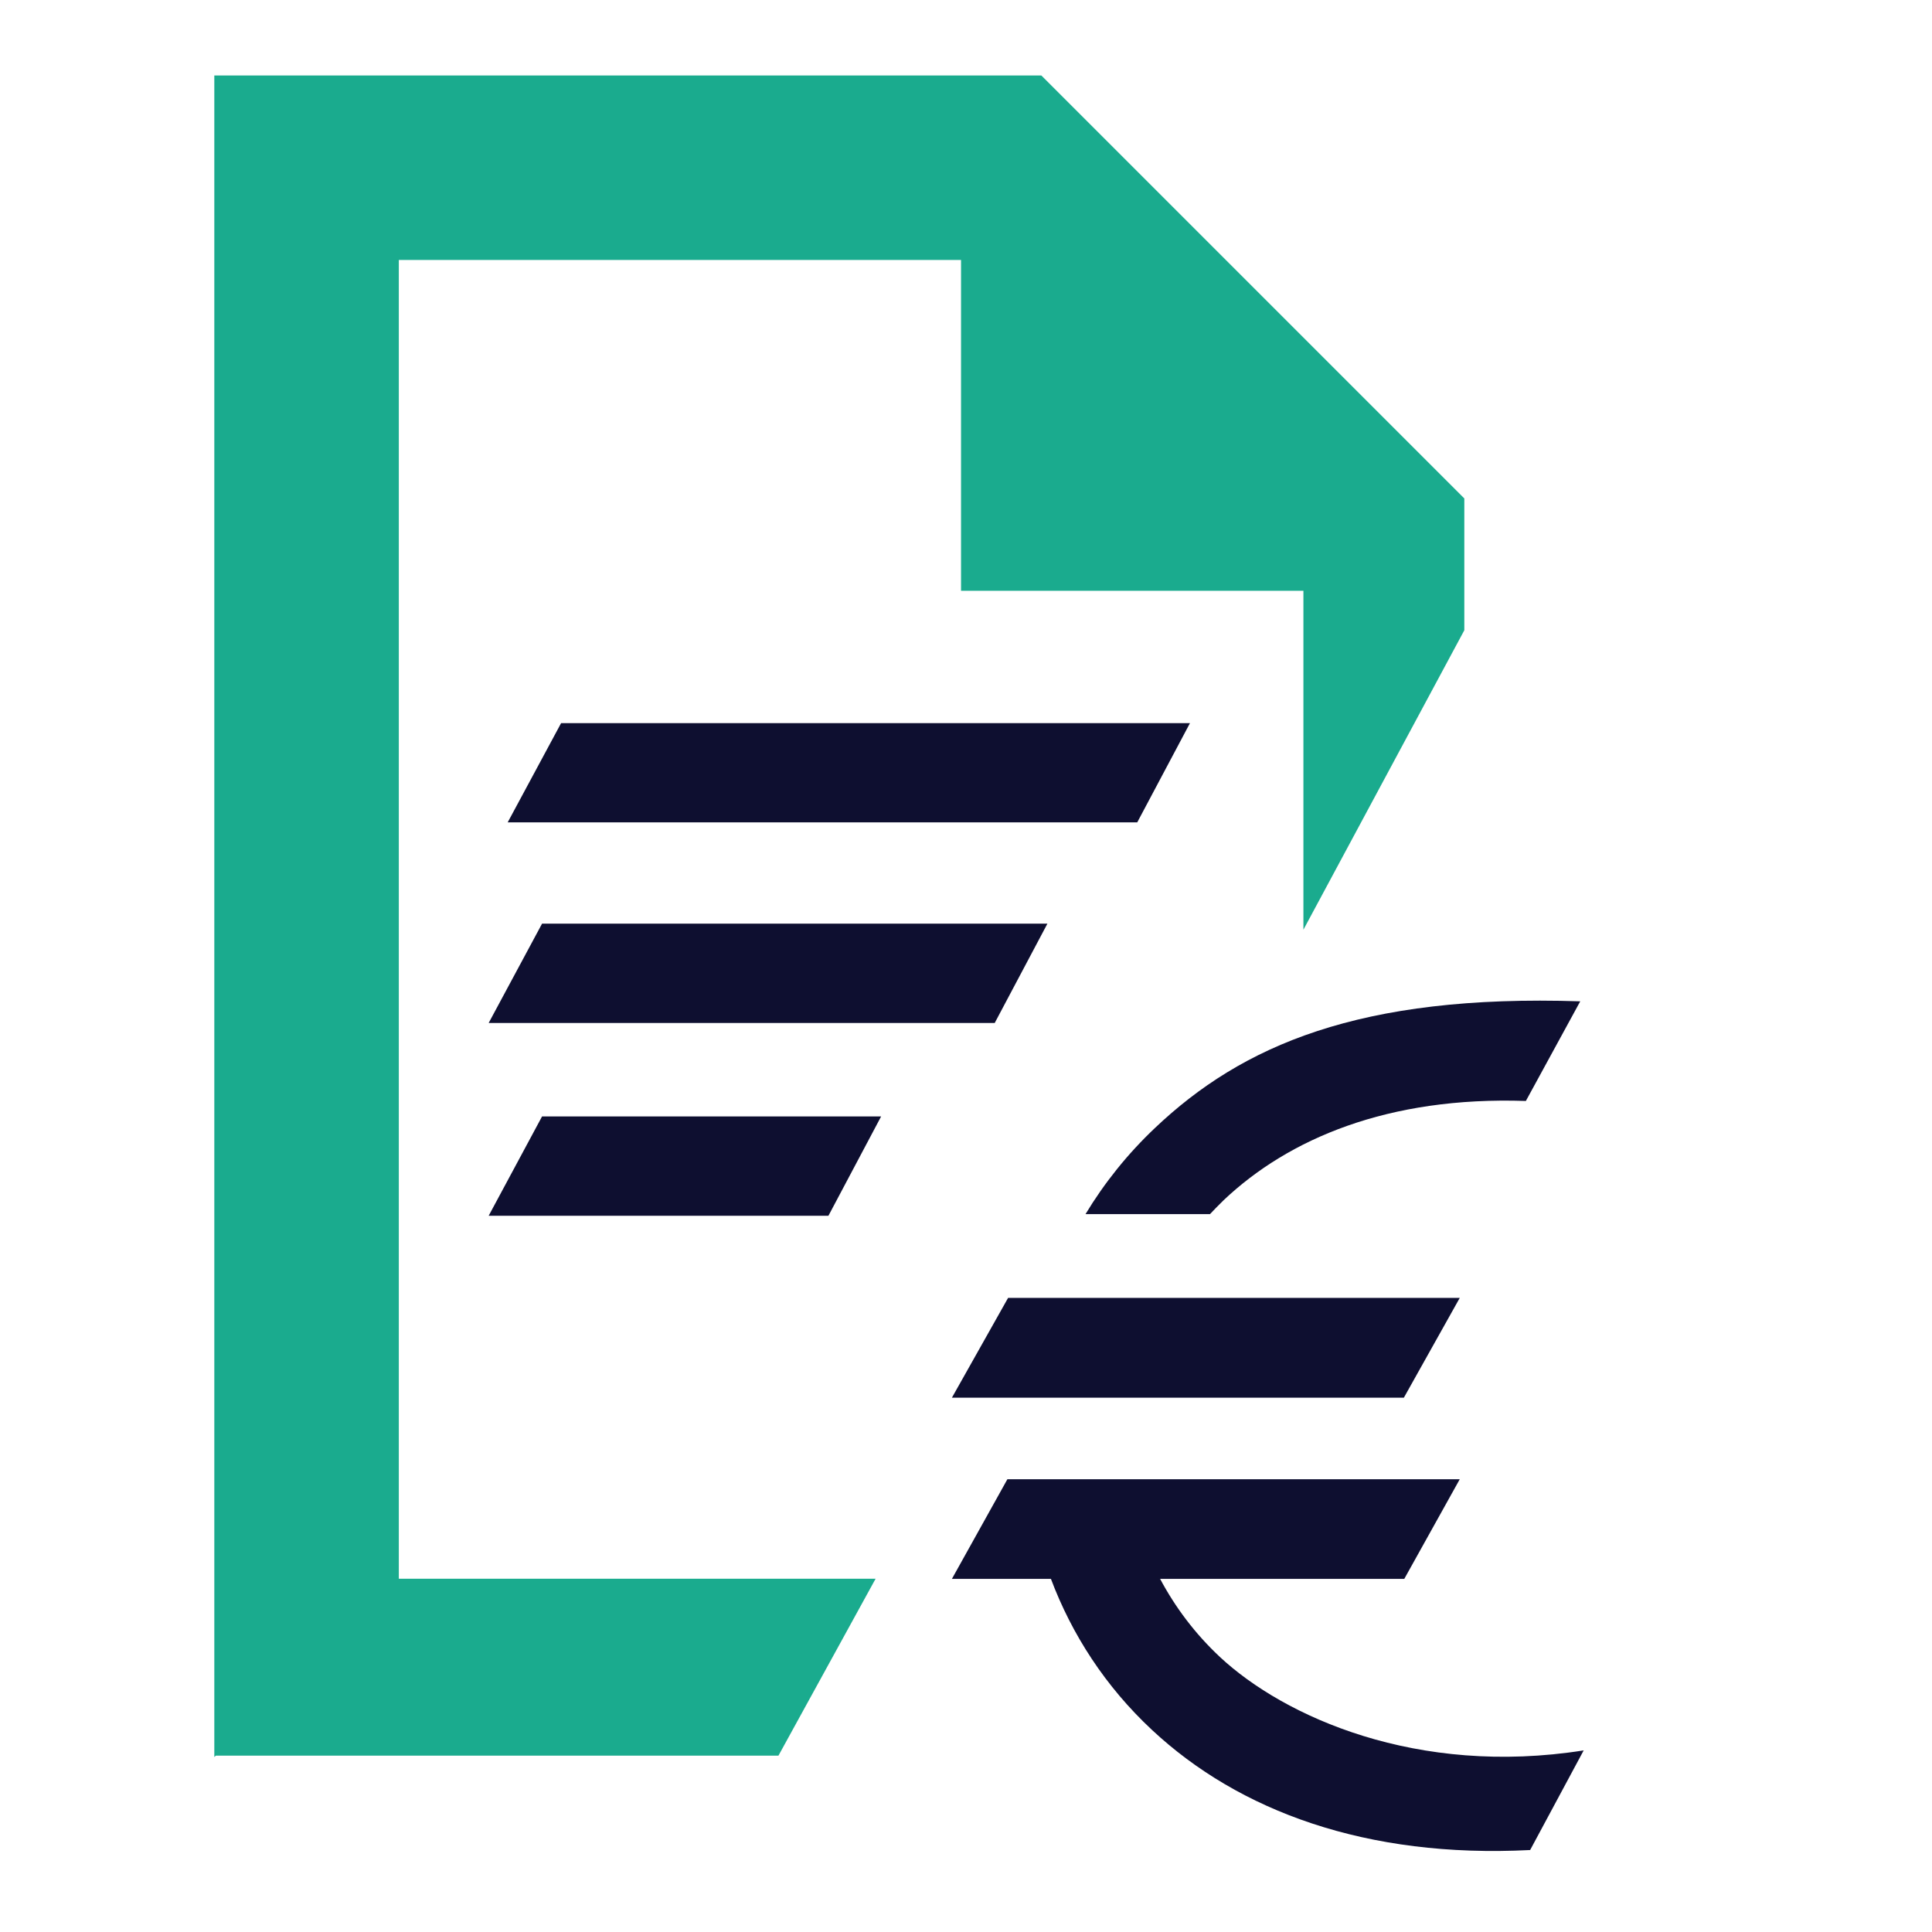 <svg width="14" height="14" viewBox="0 0 14 14" fill="none" xmlns="http://www.w3.org/2000/svg">
<path d="M1.553 0.547H7.546L10.611 3.612V4.567L9.445 6.737V4.281H6.964V1.884H2.89V11.44H6.345L5.641 12.722H1.564L1.553 12.732V0.547Z" fill="#1AAB8E"/>
<path fill-rule="evenodd" clip-rule="evenodd" d="M8.241 5.959H3.679L4.066 5.24H8.623L8.241 5.959Z" fill="#0E0F30"/>
<path fill-rule="evenodd" clip-rule="evenodd" d="M7.208 7.413H3.541L3.928 6.693H7.59L7.208 7.413Z" fill="#0E0F30"/>
<path fill-rule="evenodd" clip-rule="evenodd" d="M6.003 8.81H3.541L3.928 8.09H6.385L6.003 8.81Z" fill="#0E0F30"/>
<path fill-rule="evenodd" clip-rule="evenodd" d="M10.173 10.128H6.898L7.305 9.405H10.578L10.173 10.128Z" fill="#0E0F30"/>
<path fill-rule="evenodd" clip-rule="evenodd" d="M10.176 11.441H6.898L7.3 10.719H10.578L10.176 11.441Z" fill="#0E0F30"/>
<path d="M7.866 8.798C8.002 8.573 8.17 8.362 8.37 8.173C8.998 7.578 9.849 7.203 11.451 7.256L11.057 7.978C10.058 7.944 9.337 8.252 8.867 8.697C8.833 8.73 8.8 8.764 8.768 8.798H7.866Z" fill="#0E0F30"/>
<path d="M11.476 12.684C10.268 12.875 9.305 12.44 8.841 12.008C8.661 11.84 8.516 11.647 8.406 11.44H7.615C7.767 11.845 8.011 12.222 8.348 12.536C8.977 13.123 9.901 13.467 11.088 13.406L11.476 12.684Z" fill="#0E0F30"/>
</svg>
